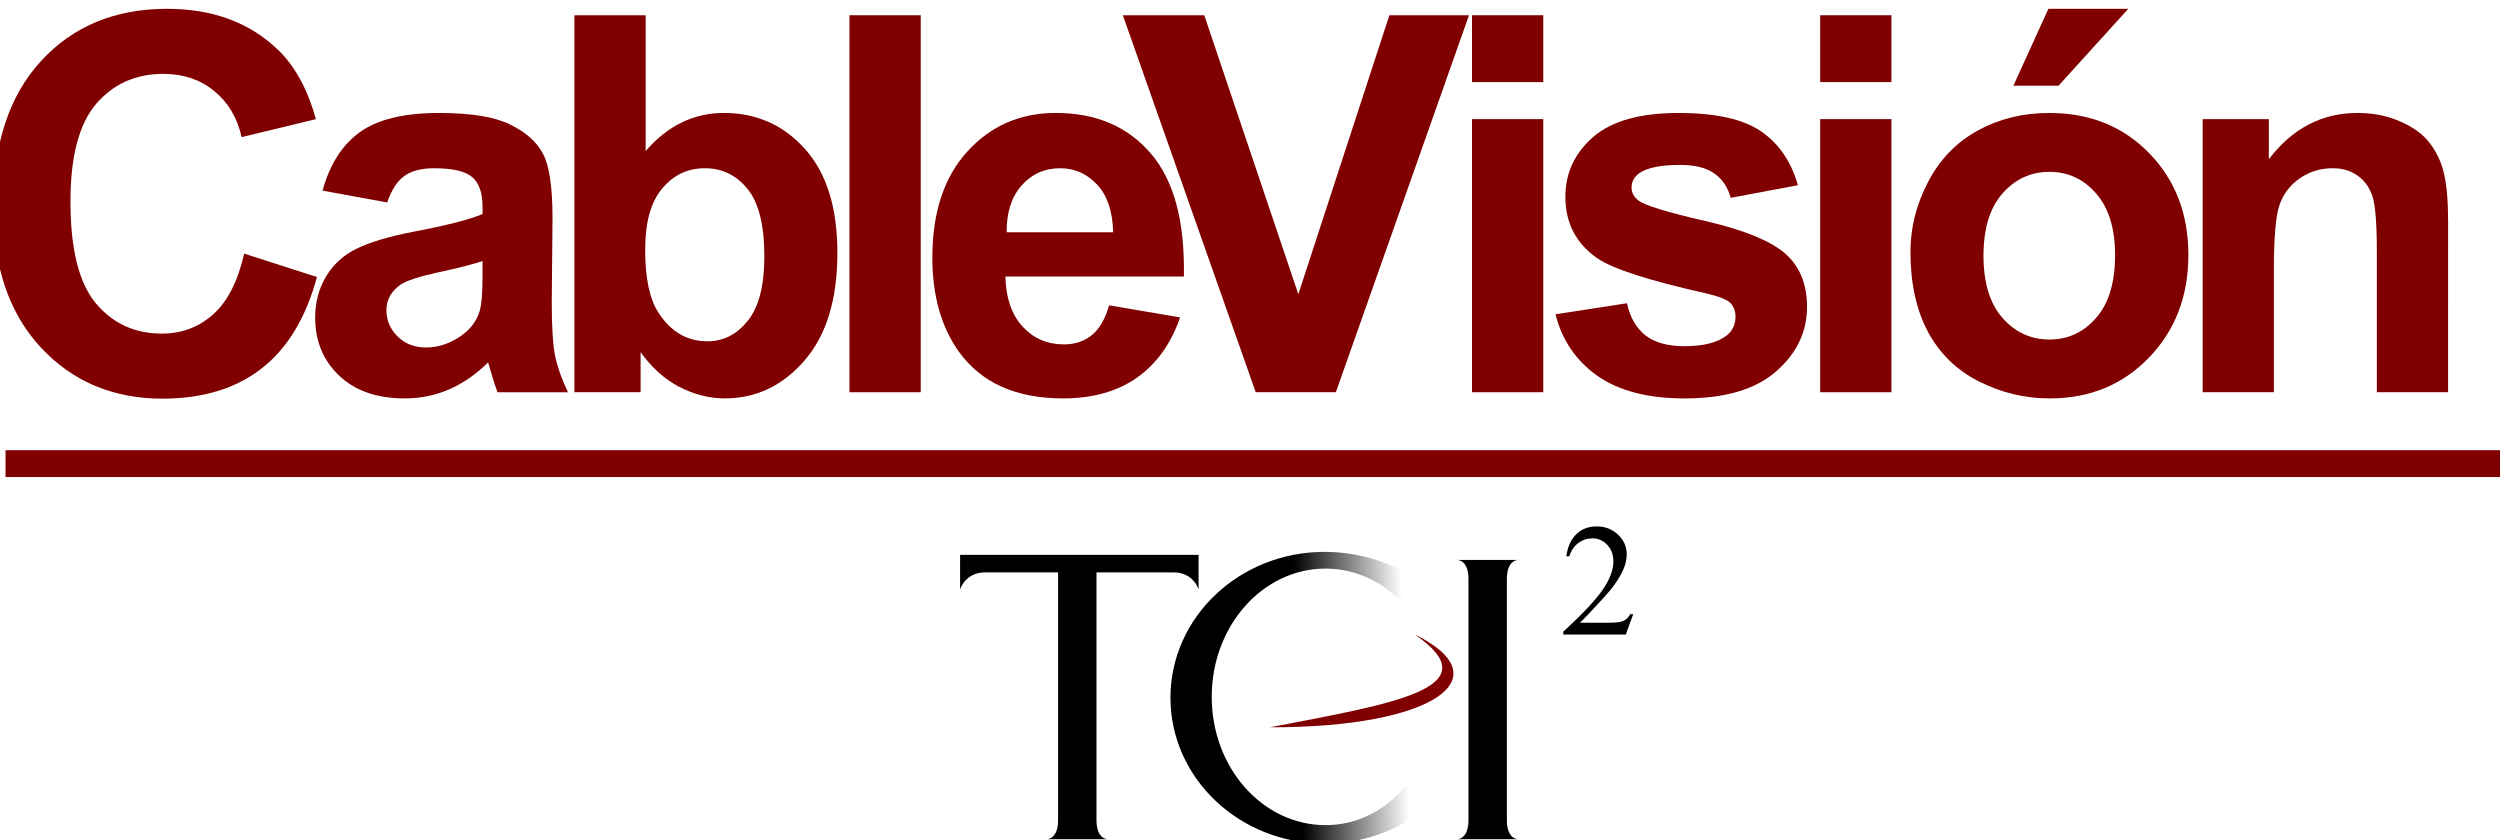 <?xml version="1.0" encoding="UTF-8" standalone="no"?>
<svg
   xmlns:dc="http://purl.org/dc/elements/1.1/"
   xmlns:cc="http://creativecommons.org/ns#"
   xmlns:rdf="http://www.w3.org/1999/02/22-rdf-syntax-ns#"
   xmlns:svg="http://www.w3.org/2000/svg"
   xmlns="http://www.w3.org/2000/svg"
   xmlns:xlink="http://www.w3.org/1999/xlink"
   xmlns:sodipodi="http://sodipodi.sourceforge.net/DTD/sodipodi-0.dtd"
   xmlns:inkscape="http://www.inkscape.org/namespaces/inkscape"
   width="938.86"
   height="315.595"
   id="svg2"
   version="1.1"
   inkscape:version="1.0.2-2 (e86c870879, 2021-01-15)"
   sodipodi:docname="Cablevision_TCI.svg"
   viewBox="0 0 880.182 295.871">
  <defs
     id="defs4">
    <linearGradient
       inkscape:collect="always"
       id="linearGradient864">
      <stop
         style="stop-color:#000000;stop-opacity:1;"
         offset="0"
         id="stop860" />
      <stop
         style="stop-color:#000000;stop-opacity:0;"
         offset="1"
         id="stop862" />
    </linearGradient>
    <linearGradient
       inkscape:collect="always"
       xlink:href="#linearGradient864"
       id="linearGradient866"
       x1="144.807"
       y1="259.554"
       x2="155.463"
       y2="259.776"
       gradientUnits="userSpaceOnUse"
       gradientTransform="matrix(2.361,0,0,2.361,270.345,-1192.325)" />
    <linearGradient
       inkscape:collect="always"
       xlink:href="#linearGradient864"
       id="linearGradient1345"
       gradientUnits="userSpaceOnUse"
       gradientTransform="matrix(2.361,0,0,2.361,270.345,-1192.325)"
       x1="144.807"
       y1="259.554"
       x2="160.825"
       y2="259.031" />
  </defs>
  <sodipodi:namedview
     id="base"
     pagecolor="#ffffff"
     bordercolor="#666666"
     borderopacity="1.0"
     inkscape:pageopacity="0.0"
     inkscape:pageshadow="2"
     inkscape:zoom="0.5"
     inkscape:cx="61.927072"
     inkscape:cy="213.92747"
     inkscape:document-units="px"
     inkscape:current-layer="g1343"
     showgrid="false"
     inkscape:window-width="1920"
     inkscape:window-height="1001"
     inkscape:window-x="-9"
     inkscape:window-y="-9"
     inkscape:window-maximized="1"
     fit-margin-top="0"
     fit-margin-left="0"
     fit-margin-right="0"
     fit-margin-bottom="0"
     inkscape:document-rotation="0" />
  <g
     inkscape:label="Layer 1"
     inkscape:groupmode="layer"
     id="layer1"
     transform="translate(-165.024,-6.853)">
    <g
       id="g3285"
       transform="translate(8.365,829.937)">
      <g
         inkscape:label="Capa 1"
         id="layer1-8"
         transform="matrix(3.543,0,0,3.543,22621.606,7732.777)">
        <g
           transform="translate(-7.093,-261.511)"
           id="g1299">
          <g
             id="g1343">
            <path
               id="path3313"
               d="m 672.287,-619.924 c 0.199,-7.439 -4.02,-7.237 -4.02,-7.237 h 21.574 c 0,0 -4.219,-0.202 -4.02,7.237 v 83.926 c -0.199,7.439 4.02,7.237 4.02,7.237 h -21.574 c 0,0 4.219,0.199 4.02,-7.237 z"
               style="fill-rule:evenodd;stroke-width:2.687"
               inkscape:connector-curvature="0"
               transform="matrix(0.282,0,0,0.282,-6377.226,-1920.85)" />
            <path
               id="path3319"
               d="m 493.151,-628.962 v 12.211 c 0,0 1.658,-5.88 8.594,-6.03 h 25.935 v 86.785 c 0.185,6.906 -3.44,7.226 -3.958,7.237 h 21.448 c -0.513,-0.012 -4.141,-0.331 -3.956,-7.237 v -86.785 h 27.376 c 6.936,0.15 8.594,6.03 8.594,6.03 v -12.211 z"
               style="fill-rule:evenodd;stroke-width:2.687"
               inkscape:connector-curvature="0"
               sodipodi:nodetypes="ccccccccccccc"
               transform="matrix(0.282,0,0,0.282,-6377.226,-1920.85)" />
            <path
               id="path3321"
               d="m 621.902,-624.111 c 15.35,0 28.577,9.734 35.309,24.025 v -17.804 c -9.459,-7.562 -22.257,-12.12 -35.61,-12.12 -30.002,0 -54.325,23.012 -54.325,51.398 0,28.384 24.323,51.398 54.325,51.398 13.523,0 26.102,-4.676 35.61,-12.418 v -19.341 c -6.533,14.963 -19.521,25.256 -35.309,25.256 -22.138,0 -40.084,-20.233 -40.084,-45.198 0,-24.957 17.943,-45.196 40.084,-45.196 z"
               style="fill:url(#linearGradient1345);fill-opacity:1;fill-rule:evenodd;stroke-width:2.687"
               inkscape:connector-curvature="0"
               transform="matrix(0.282,0,0,0.282,-6377.226,-1920.85)" />
            <path
               style="fill:#800000;fill-opacity:1;stroke:none;stroke-width:0.625px;stroke-linecap:butt;stroke-linejoin:miter;stroke-opacity:1"
               d="m -6207.371,-2081.078 c 16.367,0.028 23.15,-4.953 14.389,-9.226 7.775,5.348 -2.28,6.89 -14.389,9.226 z"
               id="path868"
               sodipodi:nodetypes="ccc" />
            <path
               style="opacity:1;fill:#800000;fill-opacity:1;stroke:none;stroke-width:0.102;stroke-linecap:round;stroke-linejoin:round;stroke-miterlimit:4;stroke-dasharray:none;paint-order:stroke fill markers"
               d="m -6333.014,-2108.615 h 248.407 v 2.668 h -248.407 z"
               id="rect1283"
               inkscape:connector-curvature="0" />
            <g
               aria-label="CableVisión"
               transform="scale(0.993,1.007)"
               style="font-style:normal;font-variant:normal;font-weight:bold;font-stretch:normal;font-size:51.971px;line-height:1.25;font-family:Arial;-inkscape-font-specification:'Arial Bold';letter-spacing:0px;word-spacing:0px;fill:#800000;fill-opacity:1;stroke:none;stroke-width:1.299"
               id="text1289">
              <path
                 d="m -6353.776,-2113.356 7.283,2.309 q -1.675,6.09 -5.583,9.059 -3.883,2.944 -9.871,2.944 -7.41,0 -12.181,-5.05 -4.771,-5.075 -4.771,-13.855 0,-9.288 4.796,-14.414 4.796,-5.151 12.612,-5.151 6.826,0 11.089,4.035 2.538,2.385 3.807,6.852 l -7.435,1.776 q -0.66,-2.893 -2.766,-4.568 -2.081,-1.675 -5.075,-1.675 -4.136,0 -6.725,2.969 -2.563,2.969 -2.563,9.618 0,7.055 2.538,10.049 2.538,2.994 6.598,2.994 2.994,0 5.151,-1.903 2.157,-1.903 3.096,-5.989 z"
                 style="font-style:normal;font-variant:normal;font-weight:bold;font-stretch:normal;font-family:Arial;-inkscape-font-specification:'Arial Bold';fill:#800000;fill-opacity:1;stroke-width:1.299"
                 id="path1660"
                 inkscape:connector-curvature="0" />
              <path
                 d="m -6339.464,-2118.405 -6.471,-1.167 q 1.091,-3.908 3.756,-5.786 2.664,-1.878 7.917,-1.878 4.771,0 7.105,1.142 2.335,1.117 3.273,2.868 0.964,1.726 0.964,6.37 l -0.076,8.323 q 0,3.553 0.33,5.253 0.355,1.675 1.294,3.603 h -7.055 q -0.279,-0.711 -0.685,-2.106 -0.178,-0.634 -0.254,-0.837 -1.827,1.776 -3.908,2.664 -2.081,0.888 -4.441,0.888 -4.162,0 -6.572,-2.259 -2.385,-2.259 -2.385,-5.71 0,-2.284 1.091,-4.06 1.091,-1.802 3.045,-2.741 1.979,-0.964 5.684,-1.675 4.999,-0.939 6.928,-1.751 v -0.711 q 0,-2.055 -1.015,-2.918 -1.015,-0.888 -3.832,-0.888 -1.903,0 -2.969,0.761 -1.066,0.736 -1.726,2.614 z m 9.541,5.786 q -1.37,0.457 -4.339,1.091 -2.969,0.634 -3.883,1.243 -1.396,0.99 -1.396,2.512 0,1.497 1.117,2.588 1.117,1.091 2.842,1.091 1.929,0 3.68,-1.269 1.294,-0.964 1.7,-2.36 0.279,-0.914 0.279,-3.477 z"
                 style="font-style:normal;font-variant:normal;font-weight:bold;font-stretch:normal;font-family:Arial;-inkscape-font-specification:'Arial Bold';fill:#800000;fill-opacity:1;stroke-width:1.299"
                 id="path1662"
                 inkscape:connector-curvature="0" />
              <path
                 d="m -6320.729,-2099.678 v -37.202 h 7.131 v 13.399 q 3.299,-3.756 7.816,-3.756 4.923,0 8.146,3.578 3.223,3.553 3.223,10.227 0,6.902 -3.299,10.633 -3.274,3.73 -7.968,3.73 -2.309,0 -4.568,-1.142 -2.233,-1.167 -3.857,-3.426 v 3.959 z m 7.08,-14.059 q 0,4.187 1.32,6.192 1.853,2.842 4.923,2.842 2.36,0 4.01,-2.005 1.675,-2.03 1.675,-6.37 0,-4.619 -1.675,-6.649 -1.675,-2.055 -4.289,-2.055 -2.563,0 -4.263,2.005 -1.7,1.979 -1.7,6.04 z"
                 style="font-style:normal;font-variant:normal;font-weight:bold;font-stretch:normal;font-family:Arial;-inkscape-font-specification:'Arial Bold';fill:#800000;fill-opacity:1;stroke-width:1.299"
                 id="path1664"
                 inkscape:connector-curvature="0" />
              <path
                 d="m -6293.203,-2099.678 v -37.202 h 7.131 v 37.202 z"
                 style="font-style:normal;font-variant:normal;font-weight:bold;font-stretch:normal;font-family:Arial;-inkscape-font-specification:'Arial Bold';fill:#800000;fill-opacity:1;stroke-width:1.299"
                 id="path1666"
                 inkscape:connector-curvature="0" />
              <path
                 d="m -6267.222,-2108.255 7.105,1.193 q -1.37,3.908 -4.339,5.963 -2.944,2.03 -7.385,2.03 -7.029,0 -10.404,-4.593 -2.664,-3.68 -2.664,-9.288 0,-6.699 3.502,-10.48 3.502,-3.807 8.856,-3.807 6.014,0 9.491,3.984 3.477,3.959 3.324,12.155 h -17.865 q 0.076,3.172 1.726,4.948 1.649,1.751 4.111,1.751 1.675,0 2.817,-0.914 1.142,-0.913 1.726,-2.944 z m 0.406,-7.207 q -0.076,-3.096 -1.599,-4.695 -1.523,-1.624 -3.705,-1.624 -2.335,0 -3.857,1.7 -1.522,1.7 -1.497,4.619 z"
                 style="font-style:normal;font-variant:normal;font-weight:bold;font-stretch:normal;font-family:Arial;-inkscape-font-specification:'Arial Bold';fill:#800000;fill-opacity:1;stroke-width:1.299"
                 id="path1668"
                 inkscape:connector-curvature="0" />
              <path
                 d="m -6252.548,-2099.678 -13.297,-37.202 h 8.146 l 9.415,27.533 9.11,-27.533 h 7.968 l -13.323,37.202 z"
                 style="font-style:normal;font-variant:normal;font-weight:bold;font-stretch:normal;font-family:Arial;-inkscape-font-specification:'Arial Bold';fill:#800000;fill-opacity:1;stroke-width:1.299"
                 id="path1670"
                 inkscape:connector-curvature="0" />
              <path
                 d="m -6230.905,-2130.282 v -6.598 h 7.131 v 6.598 z m 0,30.604 v -26.95 h 7.131 v 26.95 z"
                 style="font-style:normal;font-variant:normal;font-weight:bold;font-stretch:normal;font-family:Arial;-inkscape-font-specification:'Arial Bold';fill:#800000;fill-opacity:1;stroke-width:1.299"
                 id="path1672"
                 inkscape:connector-curvature="0" />
              <path
                 d="m -6222.553,-2107.367 7.156,-1.091 q 0.457,2.081 1.853,3.172 1.396,1.066 3.908,1.066 2.766,0 4.162,-1.015 0.939,-0.711 0.939,-1.903 0,-0.812 -0.507,-1.345 -0.533,-0.508 -2.385,-0.939 -8.628,-1.903 -10.937,-3.477 -3.197,-2.182 -3.197,-6.065 0,-3.502 2.766,-5.887 2.766,-2.385 8.577,-2.385 5.532,0 8.222,1.802 2.69,1.802 3.705,5.329 l -6.725,1.243 q -0.431,-1.573 -1.649,-2.411 -1.193,-0.837 -3.426,-0.837 -2.817,0 -4.035,0.787 -0.812,0.558 -0.812,1.446 0,0.761 0.711,1.294 0.964,0.711 6.649,2.005 5.71,1.294 7.968,3.172 2.233,1.903 2.233,5.304 0,3.705 -3.096,6.37 -3.096,2.664 -9.161,2.664 -5.507,0 -8.729,-2.233 -3.197,-2.233 -4.187,-6.065 z"
                 style="font-style:normal;font-variant:normal;font-weight:bold;font-stretch:normal;font-family:Arial;-inkscape-font-specification:'Arial Bold';fill:#800000;fill-opacity:1;stroke-width:1.299"
                 id="path1674"
                 inkscape:connector-curvature="0" />
              <path
                 d="m -6196.062,-2130.282 v -6.598 h 7.131 v 6.598 z m 0,30.604 v -26.95 h 7.131 v 26.95 z"
                 style="font-style:normal;font-variant:normal;font-weight:bold;font-stretch:normal;font-family:Arial;-inkscape-font-specification:'Arial Bold';fill:#800000;fill-opacity:1;stroke-width:1.299"
                 id="path1676"
                 inkscape:connector-curvature="0" />
              <path
                 d="m -6187.028,-2113.533 q 0,-3.553 1.751,-6.877 1.751,-3.324 4.948,-5.075 3.223,-1.751 7.181,-1.751 6.116,0 10.024,3.984 3.908,3.959 3.908,10.024 0,6.116 -3.959,10.15 -3.933,4.01 -9.922,4.01 -3.705,0 -7.08,-1.675 -3.35,-1.675 -5.101,-4.898 -1.751,-3.248 -1.751,-7.892 z m 7.308,0.381 q 0,4.01 1.903,6.141 1.903,2.132 4.695,2.132 2.791,0 4.669,-2.132 1.903,-2.132 1.903,-6.192 0,-3.959 -1.903,-6.09 -1.878,-2.132 -4.669,-2.132 -2.791,0 -4.695,2.132 -1.903,2.132 -1.903,6.141 z m 2.994,-16.774 3.502,-7.588 h 7.994 l -6.979,7.588 z"
                 style="font-style:normal;font-variant:normal;font-weight:bold;font-stretch:normal;font-family:Arial;-inkscape-font-specification:'Arial Bold';fill:#800000;fill-opacity:1;stroke-width:1.299"
                 id="path1678"
                 inkscape:connector-curvature="0" />
              <path
                 d="m -6133.224,-2099.678 h -7.131 v -13.754 q 0,-4.365 -0.457,-5.634 -0.457,-1.294 -1.497,-2.005 -1.015,-0.711 -2.462,-0.711 -1.853,0 -3.324,1.015 -1.472,1.015 -2.03,2.69 -0.533,1.675 -0.533,6.192 v 12.206 h -7.131 v -26.95 h 6.623 v 3.959 q 3.527,-4.568 8.882,-4.568 2.36,0 4.314,0.863 1.954,0.838 2.944,2.157 1.015,1.32 1.396,2.994 0.406,1.675 0.406,4.796 z"
                 style="font-style:normal;font-variant:normal;font-weight:bold;font-stretch:normal;font-family:Arial;-inkscape-font-specification:'Arial Bold';fill:#800000;fill-opacity:1;stroke-width:1.299"
                 id="path1680"
                 inkscape:connector-curvature="0" />
            </g>
            <g
               aria-label="2"
               style="font-style:normal;font-variant:normal;font-weight:bold;font-stretch:normal;font-size:13.271px;line-height:1.25;font-family:'Times New Roman';-inkscape-font-specification:'Times New Roman, Bold';letter-spacing:0px;word-spacing:0px;fill:#000000;fill-opacity:1;stroke:none;stroke-width:0.332"
               id="text1297"
               transform="matrix(1.198,0,0,1.198,1216.313,419.555)">
              <path
                 d="m -6166.596,-2096.727 -0.616,1.691 h -5.184 v -0.24 q 2.287,-2.087 3.221,-3.409 0.933,-1.322 0.933,-2.417 0,-0.836 -0.512,-1.374 -0.512,-0.538 -1.225,-0.538 -0.648,0 -1.166,0.382 -0.512,0.376 -0.758,1.108 h -0.24 q 0.162,-1.199 0.829,-1.84 0.674,-0.641 1.678,-0.641 1.069,0 1.782,0.687 0.719,0.687 0.719,1.62 0,0.667 -0.311,1.335 -0.48,1.05 -1.555,2.223 -1.613,1.763 -2.015,2.126 h 2.294 q 0.7,0 0.979,-0.052 0.285,-0.052 0.512,-0.207 0.227,-0.162 0.395,-0.454 z"
                 style="font-style:normal;font-variant:normal;font-weight:normal;font-stretch:normal;font-size:13.271px;font-family:'Times New Roman';-inkscape-font-specification:'Times New Roman, Normal';font-variant-ligatures:normal;font-variant-caps:normal;font-variant-numeric:normal;font-feature-settings:normal;text-align:start;writing-mode:lr-tb;text-anchor:start;fill:#000000;stroke-width:0.332"
                 id="path1690"
                 inkscape:connector-curvature="0" />
            </g>
          </g>
        </g>
      </g>
    </g>
  </g>
</svg>
